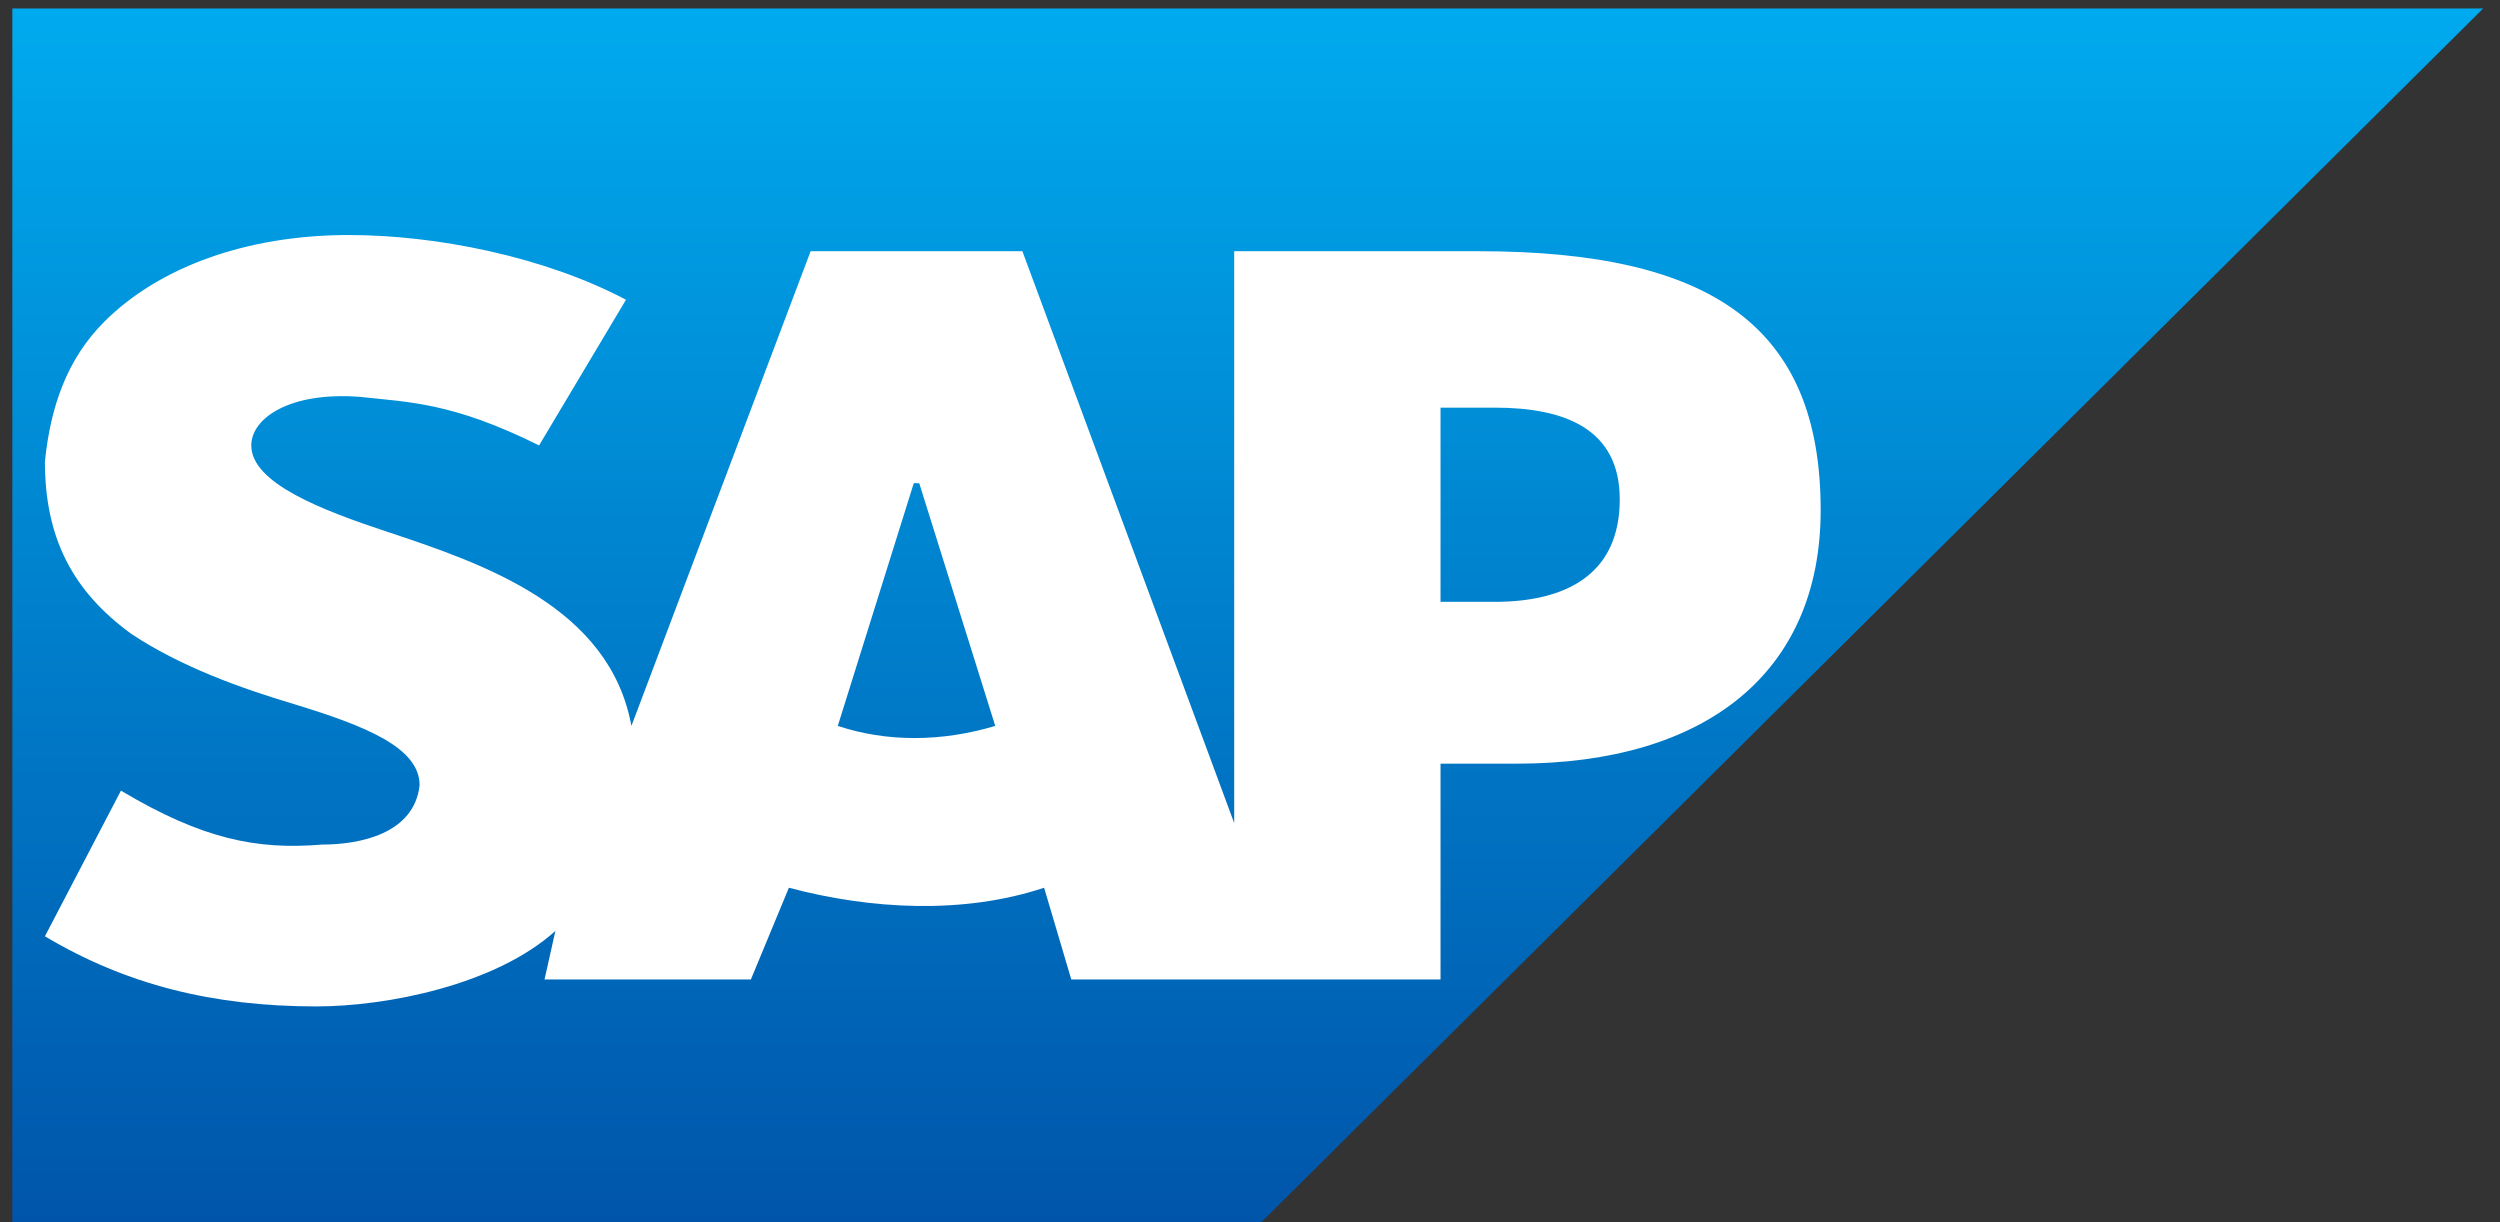 <svg width="90" height="44" viewBox="0 0 90 44" fill="none" xmlns="http://www.w3.org/2000/svg">
<rect x="0" y="0" width="90" height="44" fill="#333333" stroke="none"/>
<g clip-path="url(#clip0_624_9011)">
<path d="M89.395 0.305H0.444V43.999H45.408" fill="url(#paint0_linear_624_9011)"/>
<path d="M44.431 9.044V29.629L36.806 9.044H29.182L22.731 26.133C21.949 21.861 17.452 20.307 13.933 19.142C11.587 18.365 9.046 17.394 9.046 16.035C9.046 15.064 10.415 14.093 12.956 14.287C14.715 14.481 16.279 14.481 19.407 16.035L22.535 10.791C19.603 9.238 15.693 8.461 12.565 8.461C8.851 8.461 5.723 9.626 3.768 11.568C2.399 12.928 1.813 14.675 1.617 16.617C1.617 19.336 2.595 21.278 4.745 22.832C6.505 23.997 8.655 24.774 10.61 25.356C13.151 26.133 15.106 26.91 15.106 28.269C14.911 30.017 12.956 30.405 11.587 30.405C9.241 30.6 7.287 30.211 4.354 28.463L1.617 33.707C4.55 35.455 7.678 36.231 11.392 36.231C13.933 36.231 17.843 35.455 19.994 33.513L19.603 35.26H27.032L28.4 31.959C31.332 32.736 34.656 32.93 37.588 31.959L38.566 35.26H51.859V27.492H54.596C61.439 27.492 65.544 24.191 65.544 18.365C65.544 11.762 61.634 9.044 53.228 9.044H44.431ZM30.16 26.133L32.896 17.394H33.092L35.829 26.133C33.874 26.716 31.919 26.716 30.16 26.133ZM51.859 21.666V14.675H53.814C56.356 14.675 58.311 15.452 58.311 17.977C58.311 20.695 56.356 21.666 53.814 21.666H51.859Z" fill="white"/>
</g>
<defs>
<linearGradient id="paint0_linear_624_9011" x1="0.444" y1="0.305" x2="0.444" y2="43.999" gradientUnits="userSpaceOnUse">
<stop stop-color="#00AAEE"/>
<stop offset="1" stop-color="#0055AA"/>
</linearGradient>
<clipPath id="clip0_624_9011">
<rect width="88.95" height="43.695" fill="white" transform="translate(0.444 0.305)"/>
</clipPath>
</defs>
</svg>
